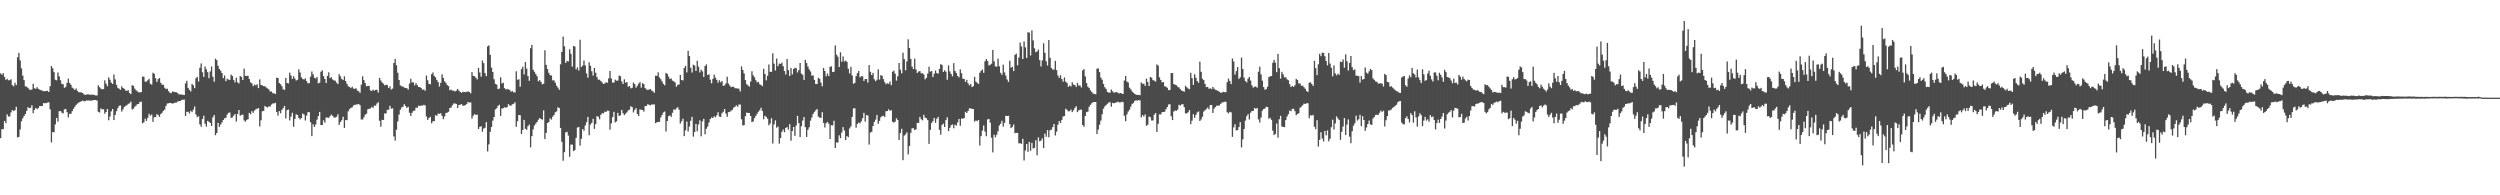 <svg xmlns="http://www.w3.org/2000/svg" width="1920" height="150"><path d="M0 56.333h1v49.766H0zM1 57.451h1v41.771H1zM2 56.236h1v42.927H2zM3 59.056h1v33.825H3zM4 61.267h1v33.289H4zM5 60.504h1v27.327H5zM6 61.652h1v27.875H6zM7 61.595h1v27.807H7zM8 60.859h1v25.531H8zM9 65.360h1v19.117H9zM10 66.307h1v18.997H10zM11 63.523h1v21.120H11zM12 65.318h1v16.719H12zM13 44.004h1v61.524H13zM14 40.624h1v64.506H14zM15 46.343h1v53.065H15zM16 52.530h1v40.579H16zM17 58.058h1v32.810H17zM18 61.509h1v27.559H18zM19 66.327h1v21.254H19zM20 66.553h1v18.657H20zM21 67.463h1v14.865H21zM22 68.689h1v14.403H22zM23 69.148h1v13.655H23zM24 68.648h1v12.174H24zM25 64.381h1v22.568H25zM26 67.790h1v16.611H26zM27 68.200h1v14.707H27zM28 66.994h1v16.794H28zM29 68.230h1v14.746H29zM30 68.847h1v12.552H30zM31 69.229h1v12.271H31zM32 69.637h1v11.754H32zM33 70.059h1v9.110H33zM34 70.043h1v9.247H34zM35 69.863h1v9.331H35zM36 69.700h1v9.086H36zM37 70.640h1v7.877H37zM38 66.216h1v17.760H38zM39 50.712h1v58.638H39zM40 52.449h1v48.959H40zM41 55.405h1v46.210H41zM42 61.224h1v34.322H42zM43 61.656h1v28.936H43zM44 55.632h1v37.779H44zM45 58.639h1v26.833H45zM46 61.645h1v23.627H46zM47 64.393h1v22.127H47zM48 64.727h1v22.394H48zM49 67.495h1v16.531H49zM50 66.665h1v16.978H50zM51 63.622h1v22.538H51zM52 60.347h1v29.806H52zM53 63.790h1v23.664H53zM54 65.082h1v22.317H54zM55 67.265h1v18.154H55zM56 68.065h1v15.527H56zM57 69.061h1v12.963H57zM58 67.926h1v12.603H58zM59 69.771h1v9.800H59zM60 70.803h1v7.998H60zM61 70.919h1v7.318H61zM62 70.959h1v6.824H62zM63 71.417h1v5.824H63zM64 72.473h1v5.246H64zM65 72.853h1v4.868H65zM66 72.611h1v4.538H66zM67 72.375h1v4.834H67zM68 72.606h1v4.522H68zM69 72.791h1v4.614H69zM70 72.669h1v4.566H70zM71 72.831h1v4.121H71zM72 72.833h1v3.960H72zM73 73.328h1v3.476H73zM74 73.327h1v3.953H74zM75 65.489h1v20.348H75zM76 66.964h1v19.480H76zM77 68.038h1v15.279H77zM78 68.640h1v15.435H78zM79 68.337h1v15.547H79zM80 61.712h1v25.654H80zM81 64.267h1v21.716H81zM82 66.194h1v17.453H82zM83 59.320h1v33.048H83zM84 61.244h1v28.176H84zM85 63.490h1v22.035H85zM86 64.481h1v19.208H86zM87 57.216h1v35.016H87zM88 60.960h1v27.295H88zM89 65.134h1v20.288H89zM90 67.432h1v15.732H90zM91 68.170h1v13.111H91zM92 68.958h1v12.058H92zM93 66.322h1v19.409H93zM94 67.603h1v16.398H94zM95 68.256h1v13.868H95zM96 69.515h1v11.717H96zM97 69.756h1v11.109H97zM98 69.284h1v10.425H98zM99 71.375h1v7.981H99zM100 72.291h1v5.722H100zM101 65.425h1v18.638H101zM102 65.929h1v17.602H102zM103 68.021h1v13.982H103zM104 69.323h1v11.785H104zM105 70.131h1v9.859H105zM106 70.893h1v8.940H106zM107 70.875h1v7.353H107zM108 70.750h1v7.309H108zM109 58.853h1v35.826H109zM110 58.877h1v35.144H110zM111 62.631h1v28.568H111zM112 62.712h1v30.164H112zM113 61.612h1v28.860H113zM114 60.573h1v26.845H114zM115 64.316h1v24.556H115zM116 64.999h1v22.940H116zM117 55.838h1v37.748H117zM118 56.673h1v33.375H118zM119 60.042h1v29.849H119zM120 62.925h1v24.787H120zM121 60.770h1v27.589H121zM122 59.927h1v29.896H122zM123 63.598h1v24.003H123zM124 65.008h1v21.550H124zM125 65.059h1v20.092H125zM126 67.383h1v16.770H126zM127 68.474h1v12.870H127zM128 68.120h1v11.412H128zM129 70.014h1v9.269H129zM130 71.220h1v7.832H130zM131 71.567h1v7.606H131zM132 70.197h1v9.455H132zM133 70.534h1v8.673H133zM134 70.776h1v8.047H134zM135 70.936h1v7.871H135zM136 71.521h1v6.396H136zM137 72.525h1v5.181H137zM138 72.453h1v5.121H138zM139 72.679h1v4.048H139zM140 72.774h1v3.822H140zM141 73.008h1v3.426H141zM142 64.011h1v25.058H142zM143 62.039h1v23.887H143zM144 67.460h1v18.328H144zM145 68.943h1v18.277H145zM146 70.211h1v14.911H146zM147 64.408h1v21.700H147zM148 65.537h1v18.685H148zM149 67.690h1v14.141H149zM150 60.118h1v27.785H150zM151 58.983h1v31.019H151zM152 62.592h1v26.715H152zM153 52.062h1v43.447H153zM154 48.752h1v48.542H154zM155 55.494h1v35.967H155zM156 59.041h1v29.818H156zM157 51.039h1v43.998H157zM158 53.242h1v43.969H158zM159 55.385h1v37.454H159zM160 60.038h1v33.491H160zM161 54.852h1v39.547H161zM162 51.023h1v45.741H162zM163 58.928h1v31.210H163zM164 62.755h1v25.574H164zM165 45.100h1v58.734H165zM166 46.182h1v55.972H166zM167 50.559h1v43.787H167zM168 52.966h1v44.494H168zM169 54.258h1v41.422H169zM170 56.073h1v37.968H170zM171 60.004h1v32.145H171zM172 57.951h1v32.892H172zM173 62.351h1v28.096H173zM174 60.392h1v27.616H174zM175 61.135h1v25.533H175zM176 61.329h1v25.022H176zM177 57.234h1v33.280H177zM178 58.393h1v31.792H178zM179 61.335h1v27.486H179zM180 63.268h1v24.259H180zM181 59.657h1v33.680H181zM182 63.198h1v24.413H182zM183 64.099h1v20.356H183zM184 58.257h1v30.686H184zM185 59.115h1v29.168H185zM186 61.443h1v26.588H186zM187 52.719h1v39.823H187zM188 58.247h1v35.212H188zM189 58.285h1v33.770H189zM190 58.207h1v33.341H190zM191 60.742h1v25.933H191zM192 63.236h1v24.542H192zM193 64.037h1v21.315H193zM194 66.209h1v20.409H194zM195 64.934h1v19.959H195zM196 65.546h1v18.413H196zM197 64.732h1v18.794H197zM198 67.650h1v15.314H198zM199 60.998h1v36.112H199zM200 65.219h1v27.182H200zM201 65.598h1v19.852H201zM202 66.162h1v19.013H202zM203 66.248h1v15.115H203zM204 67.148h1v15.037H204zM205 67.951h1v14.576H205zM206 68.590h1v13.059H206zM207 70.268h1v11.668H207zM208 70.240h1v10.112H208zM209 71.582h1v7.899H209zM210 71.608h1v7.863H210zM211 72.243h1v6.716H211zM212 59.697h1v26.270H212zM213 59.834h1v28.962H213zM214 63.806h1v21.503H214zM215 64.668h1v22.306H215zM216 66.215h1v18.158H216zM217 68.610h1v14.500H217zM218 68.947h1v12.468H218zM219 59.851h1v31.091H219zM220 63.733h1v20.882H220zM221 64.098h1v20.006H221zM222 55.824h1v36.669H222zM223 57.932h1v31.609H223zM224 60.581h1v26.034H224zM225 58.521h1v38.868H225zM226 60.288h1v31.029H226zM227 61.812h1v26.005H227zM228 61.286h1v27.030H228zM229 53.237h1v37.341H229zM230 55.713h1v36.014H230zM231 59.402h1v31.220H231zM232 60.688h1v26.523H232zM233 61.064h1v26.874H233zM234 60.222h1v32.309H234zM235 62.316h1v26.503H235zM236 63.929h1v22.285H236zM237 63.836h1v22.285H237zM238 58.886h1v35.006H238zM239 54.884h1v49.669H239zM240 57.083h1v38.403H240zM241 59.699h1v37.824H241zM242 60.308h1v35.284H242zM243 59.119h1v32.770H243zM244 64.075h1v25.137H244zM245 63.427h1v22.550H245zM246 55.108h1v40.904H246zM247 54.032h1v41.989H247zM248 58.445h1v34.030H248zM249 60.682h1v33.576H249zM250 63.769h1v26.493H250zM251 58.265h1v31.982H251zM252 55.557h1v34.958H252zM253 59.996h1v29.225H253zM254 59.271h1v28.726H254zM255 61.091h1v27.869H255zM256 61.682h1v28.588H256zM257 61.990h1v28.261H257zM258 63.461h1v26.311H258zM259 64.582h1v23.215H259zM260 56.916h1v39.038H260zM261 58.662h1v35.023H261zM262 60.682h1v31.641H262zM263 61.513h1v28.142H263zM264 58.633h1v39.617H264zM265 62.321h1v29.868H265zM266 64.383h1v27.948H266zM267 66.273h1v19.214H267zM268 66.813h1v17.025H268zM269 67.670h1v15.178H269zM270 66.556h1v15.939H270zM271 67.992h1v13.011H271zM272 68.237h1v12.322H272zM273 67.775h1v12.480H273zM274 69.539h1v10.626H274zM275 70.079h1v9.737H275zM276 71.285h1v9.547H276zM277 65.004h1v26.789H277zM278 58.561h1v33.207H278zM279 61.548h1v28.580H279zM280 63.776h1v24.327H280zM281 66.275h1v21.010H281zM282 65.931h1v18.046H282zM283 65.972h1v17.610H283zM284 69.354h1v14.003H284zM285 69.934h1v12.120H285zM286 68.823h1v14.007H286zM287 69.608h1v11.489H287zM288 69.021h1v12.138H288zM289 68.973h1v10.521H289zM290 71.088h1v7.472H290zM291 59.803h1v32.989H291zM292 61.800h1v35.517H292zM293 63.288h1v28.705H293zM294 64.249h1v27.927H294zM295 65.556h1v21.561H295zM296 65.039h1v22.098H296zM297 65.380h1v18.966H297zM298 67.631h1v16.623H298zM299 66.293h1v14.991H299zM300 68.787h1v14.745H300zM301 68.071h1v15.142H301zM302 48.346h1v56.401H302zM303 45.219h1v62.778H303zM304 50.145h1v49.515H304zM305 55.843h1v37.400H305zM306 61.433h1v26.587H306zM307 65.563h1v18.707H307zM308 66.261h1v16.278H308zM309 66.512h1v15.461H309zM310 67.232h1v12.781H310zM311 67.586h1v13.880H311zM312 67.716h1v15.201H312zM313 68.790h1v13.252H313zM314 64.219h1v22.371H314zM315 60.505h1v28.510H315zM316 63.321h1v23.333H316zM317 63.203h1v21.992H317zM318 65.520h1v19.438H318zM319 63.850h1v18.876H319zM320 65.451h1v17.272H320zM321 66.860h1v14.340H321zM322 66.863h1v14.552H322zM323 67.601h1v13.416H323zM324 69.019h1v12.190H324zM325 68.625h1v11.866H325zM326 69.754h1v11.222H326zM327 58.016h1v31.504H327zM328 61.627h1v30.493H328zM329 64.408h1v26.226H329zM330 64.700h1v24.996H330zM331 56.974h1v37.734H331zM332 55.638h1v37.561H332zM333 58.308h1v34.714H333zM334 59.367h1v29.177H334zM335 61.404h1v27.544H335zM336 63.079h1v24.185H336zM337 66.454h1v20.924H337zM338 63.611h1v23.396H338zM339 57.107h1v31.903H339zM340 59.872h1v31.687H340zM341 62.453h1v27.018H341zM342 63.653h1v23.169H342zM343 65.332h1v21.150H343zM344 66.162h1v19.696H344zM345 69.333h1v13.588H345zM346 68.831h1v13.694H346zM347 69.626h1v11.173H347zM348 69.645h1v9.827H348zM349 70.247h1v9.232H349zM350 69.541h1v10.286H350zM351 68.263h1v14.655H351zM352 69.587h1v11.077H352zM353 70.602h1v9.771H353zM354 71.249h1v8.740H354zM355 70.412h1v10.818H355zM356 70.782h1v10.313H356zM357 70.778h1v9.886H357zM358 70.491h1v9.321H358zM359 70.178h1v8.060H359zM360 70.676h1v8.161H360zM361 71.671h1v6.991H361zM362 55.417h1v35.705H362zM363 58.330h1v30.570H363zM364 58.516h1v29.142H364zM365 59.675h1v28.634H365zM366 60.973h1v27.016H366zM367 52.074h1v47.006H367zM368 55.649h1v41.763H368zM369 58.860h1v38.039H369zM370 46.414h1v54.781H370zM371 48.467h1v50.252H371zM372 56.129h1v42.034H372zM373 58.468h1v35.300H373zM374 35.625h1v80.711H374zM375 34.807h1v76.075H375zM376 42.139h1v59.128H376zM377 51.902h1v45.620H377zM378 55.283h1v37.357H378zM379 60.838h1v28.997H379zM380 64.339h1v19.753H380zM381 64.949h1v18.209H381zM382 68.422h1v12.904H382zM383 68.043h1v12.433H383zM384 59.353h1v29.629H384zM385 64.180h1v19.148H385zM386 63.504h1v19.616H386zM387 67.689h1v14.633H387zM388 68.667h1v14.139H388zM389 68.445h1v13.780H389zM390 68.627h1v11.351H390zM391 69.117h1v11.924H391zM392 70.472h1v10.671H392zM393 69.927h1v10.206H393zM394 70.932h1v8.797H394zM395 71.019h1v7.499H395zM396 54.782h1v42.590H396zM397 61.257h1v31.872H397zM398 60.857h1v27.476H398zM399 66.594h1v21.938H399zM400 53.137h1v49.843H400zM401 51.225h1v48.547H401zM402 57.192h1v34.912H402zM403 47.627h1v51.297H403zM404 52.666h1v46.975H404zM405 58.462h1v38.494H405zM406 62.054h1v33.639H406zM407 36.993h1v76.184H407zM408 34.478h1v70.087H408zM409 53.547h1v45.832H409zM410 55.156h1v41.210H410zM411 56.855h1v38.071H411zM412 58.543h1v35.168H412zM413 62.477h1v29.484H413zM414 61.477h1v29.221H414zM415 62.945h1v28.446H415zM416 64.745h1v27.172H416zM417 64.321h1v20.454H417zM418 38.621h1v68.160H418zM419 49.839h1v52.221H419zM420 53.038h1v41.483H420zM421 55.917h1v37.849H421zM422 57.692h1v33.260H422zM423 58.013h1v33.857H423zM424 61.692h1v27.905H424zM425 61.708h1v26.680H425zM426 63.512h1v22.728H426zM427 65.825h1v19.709H427zM428 67.275h1v15.106H428zM429 68.957h1v14.100H429zM430 49.397h1v48.855H430zM431 39.901h1v69.025H431zM432 28.076h1v95.379H432zM433 35.526h1v81.380H433zM434 48.320h1v53.344H434zM435 46.797h1v54.428H435zM436 47.132h1v56.985H436zM437 37.774h1v82.628H437zM438 41.327h1v69.791H438zM439 51.127h1v59.944H439zM440 35.291h1v80.803H440zM441 35.758h1v79.473H441zM442 53.292h1v52.522H442zM443 51.696h1v46.282H443zM444 54.159h1v43.381H444zM445 30.537h1v81.260H445zM446 51.494h1v55.097H446zM447 50.401h1v48.680H447zM448 46.495h1v53.899H448zM449 50.253h1v46.120H449zM450 56.358h1v37.520H450zM451 59.668h1v30.105H451zM452 47.850h1v55.994H452zM453 50.557h1v45.142H453zM454 54.721h1v39.648H454zM455 58.068h1v33.226H455zM456 52.199h1v46.791H456zM457 55.840h1v39.531H457zM458 59.162h1v30.044H458zM459 61.243h1v28.386H459zM460 61.116h1v30.508H460zM461 62.282h1v25.878H461zM462 63.333h1v23.572H462zM463 64.535h1v22.583H463zM464 63.983h1v21.726H464zM465 63.196h1v22.787H465zM466 63.523h1v21.407H466zM467 60.161h1v24.939H467zM468 54.456h1v45.151H468zM469 60.242h1v34.518H469zM470 63.443h1v26.492H470zM471 63.360h1v22.535H471zM472 61.190h1v32.800H472zM473 61.928h1v31.326H473zM474 61.919h1v24.787H474zM475 58.062h1v31.000H475zM476 58.579h1v29.991H476zM477 62.527h1v21.923H477zM478 64.537h1v22.384H478zM479 60.942h1v27.460H479zM480 63.489h1v23.818H480zM481 62.963h1v23.331H481zM482 66.628h1v18.106H482zM483 66.064h1v18.170H483zM484 67.833h1v13.767H484zM485 67.438h1v14.864H485zM486 63.375h1v22.984H486zM487 64.602h1v19.784H487zM488 67.327h1v15.755H488zM489 65.883h1v21.691H489zM490 64.230h1v24.871H490zM491 63.139h1v20.915H491zM492 67.331h1v16.957H492zM493 63.891h1v20.597H493zM494 64.619h1v21.091H494zM495 67.625h1v13.898H495zM496 68.737h1v12.645H496zM497 69.089h1v10.922H497zM498 68.767h1v11.726H498zM499 68.395h1v12.536H499zM500 69.556h1v10.663H500zM501 70.126h1v10.132H501zM502 71.282h1v8.918H502zM503 58.108h1v36.464H503zM504 58.277h1v35.611H504zM505 55.534h1v38.152H505zM506 59.436h1v34.045H506zM507 60.825h1v29.398H507zM508 62.500h1v25.753H508zM509 64.400h1v21.997H509zM510 65.462h1v20.215H510zM511 55.981h1v45.040H511zM512 56.716h1v36.207H512zM513 58.833h1v30.426H513zM514 60.682h1v27.984H514zM515 60.273h1v29.409H515zM516 61.922h1v24.696H516zM517 62.471h1v21.562H517zM518 63.343h1v21.048H518zM519 66.619h1v16.570H519zM520 65.152h1v17.191H520zM521 64.918h1v19.322H521zM522 57.542h1v37.377H522zM523 61.444h1v31.704H523zM524 61.796h1v29.396H524zM525 52.147h1v52.426H525zM526 50.607h1v49.553H526zM527 55.606h1v37.791H527zM528 39.050h1v61.923H528zM529 43.067h1v54.143H529zM530 52.029h1v40.698H530zM531 55.691h1v34.060H531zM532 49.678h1v55.303H532zM533 50.308h1v51.101H533zM534 54.463h1v40.704H534zM535 46.716h1v54.168H535zM536 51.215h1v44.399H536zM537 55.595h1v36.800H537zM538 53.500h1v51.184H538zM539 54.817h1v38.423H539zM540 59.157h1v32.059H540zM541 50.762h1v52.386H541zM542 49.442h1v49.482H542zM543 57.644h1v39.590H543zM544 57.046h1v37.054H544zM545 61.191h1v30.212H545zM546 63.986h1v26.175H546zM547 60.618h1v30.055H547zM548 57.224h1v32.080H548zM549 59.652h1v30.481H549zM550 61.349h1v27.175H550zM551 63.542h1v22.696H551zM552 61.663h1v27.883H552zM553 63.155h1v26.634H553zM554 62.180h1v24.782H554zM555 65.936h1v19.855H555zM556 65.524h1v18.203H556zM557 64.060h1v23.204H557zM558 58.864h1v30.892H558zM559 64.183h1v22.008H559zM560 65.679h1v20.251H560zM561 66.949h1v18.047H561zM562 66.549h1v17.848H562zM563 66.712h1v15.947H563zM564 67.714h1v14.296H564zM565 67.853h1v13.063H565zM566 67.925h1v14.080H566zM567 68.139h1v12.148H567zM568 70.250h1v10.025H568zM569 50.937h1v40.723H569zM570 53.716h1v42.635H570zM571 56.373h1v39.747H571zM572 61.495h1v27.731H572zM573 64.714h1v21.710H573zM574 65.645h1v21.148H574zM575 66.475h1v20.306H575zM576 62.649h1v26.439H576zM577 54.756h1v39.056H577zM578 57.879h1v35.425H578zM579 59.324h1v31.411H579zM580 61.568h1v27.410H580zM581 63.279h1v24.008H581zM582 62.854h1v22.941H582zM583 64.654h1v19.989H583zM584 65.269h1v17.456H584zM585 66.188h1v19.114H585zM586 52.814h1v38.786H586zM587 56.756h1v32.159H587zM588 61.680h1v28.056H588zM589 58.183h1v33.039H589zM590 49.494h1v46.781H590zM591 55.131h1v39.722H591zM592 55.125h1v35.686H592zM593 40.888h1v69.322H593zM594 48.891h1v46.631H594zM595 54.118h1v38.366H595zM596 44.979h1v53.067H596zM597 50.821h1v46.377H597zM598 48.812h1v61.503H598zM599 49.185h1v56.782H599zM600 48.066h1v53.200H600zM601 50.874h1v48.614H601zM602 54.558h1v47.046H602zM603 57.223h1v41.065H603zM604 45.270h1v52.264H604zM605 53.821h1v45.797H605zM606 58.366h1v37.005H606zM607 52.300h1v55.717H607zM608 57.151h1v43.455H608zM609 52.977h1v44.569H609zM610 52.031h1v52.304H610zM611 52.404h1v44.019H611zM612 55.656h1v33.350H612zM613 53.874h1v40.688H613zM614 48.383h1v56.901H614zM615 56.537h1v40.414H615zM616 57.438h1v35.117H616zM617 61.386h1v28.490H617zM618 45.998h1v51.626H618zM619 48.419h1v56.752H619zM620 51.086h1v48.589H620zM621 53.315h1v44.420H621zM622 54.910h1v37.777H622zM623 58.042h1v32.181H623zM624 57.900h1v29.610H624zM625 61.343h1v24.615H625zM626 64.536h1v20.257H626zM627 64.583h1v19.149H627zM628 59.756h1v29.792H628zM629 60.503h1v29.835H629zM630 63.422h1v27.148H630zM631 66.298h1v19.895H631zM632 52.151h1v42.239H632zM633 54.490h1v43.457H633zM634 58.564h1v36.126H634zM635 56.447h1v37.173H635zM636 58.458h1v36.549H636zM637 51.348h1v55.440H637zM638 50.962h1v45.171H638zM639 55.332h1v41.045H639zM640 55.155h1v37.546H640zM641 34.903h1v78.742H641zM642 41.976h1v67.400H642zM643 43.525h1v65.964H643zM644 51.521h1v52.400H644zM645 40.192h1v65.942H645zM646 47.411h1v54.302H646zM647 43.338h1v54.313H647zM648 47.200h1v53.030H648zM649 46.558h1v60.999H649zM650 47.517h1v57.002H650zM651 52.802h1v52.531H651zM652 56.381h1v42.284H652zM653 51.269h1v45.815H653zM654 57.900h1v31.878H654zM655 64.351h1v18.885H655zM656 63.642h1v19.528H656zM657 58.486h1v39.671H657zM658 56.189h1v39.005H658zM659 54.491h1v39.673H659zM660 59.378h1v35.306H660zM661 58.537h1v34.629H661zM662 58.598h1v32.218H662zM663 62.172h1v24.483H663zM664 60.660h1v32.797H664zM665 60.655h1v27.708H665zM666 63.434h1v25.286H666zM667 49.990h1v61.048H667zM668 55.157h1v46.626H668zM669 57.634h1v43.605H669zM670 55.969h1v40.868H670zM671 60.889h1v32.739H671zM672 62.344h1v29.532H672zM673 61.253h1v27.058H673zM674 53.301h1v41.784H674zM675 61.138h1v31.676H675zM676 57.777h1v32.281H676zM677 58.178h1v31.010H677zM678 60.761h1v28.119H678zM679 63.109h1v26.707H679zM680 64.660h1v20.798H680zM681 63.955h1v21.331H681zM682 64.342h1v19.638H682zM683 62.613h1v22.465H683zM684 65.440h1v19.210H684zM685 55.145h1v38.412H685zM686 54.236h1v39.936H686zM687 56.566h1v36.890H687zM688 61.927h1v28.950H688zM689 58.523h1v33.694H689zM690 48.365h1v59.195H690zM691 53.481h1v48.711H691zM692 56.302h1v42.639H692zM693 40.471h1v82.568H693zM694 45.407h1v58.721H694zM695 54.038h1v49.159H695zM696 47.145h1v54.471H696zM697 30.211h1v88.392H697zM698 36.845h1v75.216H698zM699 45.231h1v56.828H699zM700 51.167h1v47.316H700zM701 53.040h1v45.454H701zM702 45.050h1v54.854H702zM703 53.316h1v46.007H703zM704 56.011h1v38.383H704zM705 54.958h1v39.471H705zM706 54.576h1v35.191H706zM707 56.321h1v35.273H707zM708 56.235h1v36.163H708zM709 57.177h1v30.982H709zM710 60.904h1v29.445H710zM711 59.796h1v30.999H711zM712 56.546h1v35.709H712zM713 51.224h1v59.288H713zM714 55.066h1v44.687H714zM715 54.540h1v39.913H715zM716 59.172h1v33.851H716zM717 56.617h1v33.934H717zM718 54.126h1v40.209H718zM719 56.091h1v35.171H719zM720 56.647h1v33.178H720zM721 52.902h1v46.852H721zM722 49.244h1v54.187H722zM723 49.989h1v45.918H723zM724 55.265h1v39.674H724zM725 53.965h1v43.582H725zM726 55.098h1v37.128H726zM727 61.245h1v28.790H727zM728 50.244h1v50.429H728zM729 54.820h1v43.394H729zM730 56.787h1v39.406H730zM731 58.628h1v36.984H731zM732 48.506h1v49.998H732zM733 54.493h1v41.254H733zM734 56.004h1v40.469H734zM735 58.297h1v35.767H735zM736 59.445h1v31.879H736zM737 53.308h1v43.318H737zM738 56.204h1v34.875H738zM739 60.365h1v30.771H739zM740 60.689h1v30.021H740zM741 62.958h1v22.975H741zM742 61.267h1v25.514H742zM743 64.014h1v21.216H743zM744 65.566h1v17.685H744zM745 64.530h1v18.653H745zM746 66.879h1v16.792H746zM747 66.177h1v17.526H747zM748 58.994h1v34.393H748zM749 62.660h1v29.881H749zM750 63.572h1v29.493H750zM751 64.521h1v27.626H751zM752 55.835h1v55.951H752zM753 54.347h1v50.209H753zM754 53.358h1v46.932H754zM755 55.887h1v40.458H755zM756 47.042h1v54.021H756zM757 45.291h1v59.290H757zM758 46.919h1v44.837H758zM759 50.282h1v41.103H759zM760 49.777h1v44.437H760zM761 48.873h1v56.912H761zM762 38.304h1v78.757H762zM763 47.126h1v56.338H763zM764 50.971h1v54.446H764zM765 51.207h1v52.294H765zM766 45.029h1v55.857H766zM767 50.906h1v45.471H767zM768 55.907h1v39.098H768zM769 57.452h1v35.301H769zM770 49.685h1v47.561H770zM771 55.598h1v38.758H771zM772 58.058h1v30.894H772zM773 61.083h1v28.008H773zM774 62.898h1v26.056H774zM775 46.649h1v48.660H775zM776 51.952h1v46.394H776zM777 51.303h1v46.112H777zM778 54.603h1v41.064H778zM779 42.163h1v60.122H779zM780 41.197h1v60.815H780zM781 50.159h1v52.002H781zM782 44.252h1v65.849H782zM783 32.660h1v77.352H783zM784 35.671h1v74.837H784zM785 45.322h1v61.265H785zM786 31.774h1v91.466H786zM787 36.338h1v79.241H787zM788 44.523h1v66.084H788zM789 24.746h1v91.835H789zM790 25.106h1v83.892H790zM791 42.618h1v73.144H791zM792 23.322h1v86.419H792zM793 31.076h1v82.988H793zM794 37.144h1v76.399H794zM795 40.088h1v67.619H795zM796 39.471h1v79.821H796zM797 38.079h1v67.448H797zM798 46.185h1v62.336H798zM799 51.039h1v56.926H799zM800 46.346h1v59.951H800zM801 33.233h1v80.537H801zM802 40.564h1v62.033H802zM803 47.109h1v57.962H803zM804 50.317h1v49.600H804zM805 30.758h1v74.681H805zM806 44.385h1v55.672H806zM807 52.168h1v47.398H807zM808 53.455h1v44.192H808zM809 53.378h1v41.839H809zM810 46.753h1v57.282H810zM811 53.872h1v47.265H811zM812 57.962h1v37.802H812zM813 59.773h1v33.184H813zM814 57.772h1v36.667H814zM815 60.684h1v31.438H815zM816 62.704h1v26.735H816zM817 59.475h1v29.665H817zM818 62.704h1v20.787H818zM819 63.713h1v20.653H819zM820 66.631h1v18.919H820zM821 65.712h1v19.619H821zM822 66.416h1v17.715H822zM823 63.196h1v22.859H823zM824 64.982h1v19.738H824zM825 65.270h1v17.681H825zM826 66.740h1v14.790H826zM827 63.611h1v22.512H827zM828 65.668h1v19.104H828zM829 65.574h1v18.726H829zM830 67.152h1v17.024H830zM831 54.078h1v41.957H831zM832 53.083h1v44.296H832zM833 58.672h1v30.434H833zM834 63.806h1v22.354H834zM835 66.539h1v19.203H835zM836 67.508h1v14.558H836zM837 69.370h1v11.149H837zM838 70.623h1v8.710H838zM839 71.840h1v6.669H839zM840 72.196h1v6.149H840zM841 72.384h1v5.956H841zM842 52.765h1v50.128H842zM843 52.498h1v46.968H843zM844 55.397h1v40.400H844zM845 59.588h1v33.026H845zM846 61.257h1v26.523H846zM847 64.479h1v18.970H847zM848 66.975h1v14.807H848zM849 68.256h1v12.449H849zM850 70.564h1v9.154H850zM851 71.126h1v7.613H851zM852 71.125h1v7.361H852zM853 68.771h1v13.151H853zM854 70.129h1v8.882H854zM855 71.182h1v8.139H855zM856 70.927h1v8.034H856zM857 70.671h1v7.932H857zM858 71.184h1v6.901H858zM859 71.783h1v6.906H859zM860 71.391h1v7.229H860zM861 71.826h1v6.338H861zM862 72.118h1v6.338H862zM863 61.839h1v27.111H863zM864 58.274h1v34.796H864zM865 62.618h1v25.250H865zM866 63.391h1v22.262H866zM867 67.326h1v16.884H867zM868 68.626h1v13.315H868zM869 70.201h1v9.619H869zM870 71.283h1v7.781H870zM871 72.113h1v5.404H871zM872 72.686h1v4.330H872zM873 72.971h1v4.328H873zM874 72.846h1v4.056H874zM875 73.097h1v4.010H875zM876 63.274h1v26.944H876zM877 64.364h1v23.982H877zM878 64.235h1v25.316H878zM879 65.978h1v21.884H879zM880 60.362h1v36.180H880zM881 62.933h1v32.865H881zM882 66.030h1v23.450H882zM883 59.207h1v30.843H883zM884 59.628h1v32.935H884zM885 61.546h1v30.982H885zM886 61.938h1v26.073H886zM887 62.672h1v24.105H887zM888 49.463h1v51.882H888zM889 50.386h1v44.677H889zM890 59.384h1v28.482H890zM891 61.453h1v26.446H891zM892 63.291h1v22.870H892zM893 63.024h1v22.987H893zM894 66.276h1v19.548H894zM895 66.549h1v17.365H895zM896 67.416h1v14.825H896zM897 69.224h1v11.073H897zM898 69.112h1v10.895H898zM899 56.085h1v33.218H899zM900 56.185h1v36.014H900zM901 64.491h1v21.182H901zM902 65.089h1v19.731H902zM903 65.427h1v19.733H903zM904 66.612h1v17.512H904zM905 67.188h1v13.301H905zM906 68.506h1v12.607H906zM907 69.533h1v10.629H907zM908 69.955h1v10.006H908zM909 70.439h1v11.903H909zM910 65.850h1v21.224H910zM911 67.059h1v20.042H911zM912 67.962h1v18.268H912zM913 68.516h1v16.032H913zM914 55.929h1v39.459H914zM915 60.029h1v32.573H915zM916 65.183h1v22.514H916zM917 57.019h1v33.518H917zM918 59.766h1v28.449H918zM919 62.249h1v24.104H919zM920 63.569h1v22.043H920zM921 47.384h1v45.541H921zM922 55.121h1v36.603H922zM923 60.456h1v29.188H923zM924 61.466h1v24.181H924zM925 64.420h1v20.326H925zM926 66.931h1v16.719H926zM927 66.721h1v15.844H927zM928 68.223h1v15.711H928zM929 67.734h1v13.026H929zM930 68.432h1v12.148H930zM931 66.760h1v19.986H931zM932 68.147h1v15.246H932zM933 68.978h1v13.259H933zM934 69.230h1v11.929H934zM935 69.924h1v11.231H935zM936 70.459h1v10.548H936zM937 71.217h1v8.570H937zM938 71.061h1v7.791H938zM939 70.486h1v7.956H939zM940 70.799h1v7.318H940zM941 70.746h1v7.428H941zM942 63.125h1v23.087H942zM943 60.330h1v26.750H943zM944 62.160h1v23.756H944zM945 64.553h1v21.751H945zM946 44.923h1v60.210H946zM947 47.197h1v50.636H947zM948 57.286h1v38.136H948zM949 54.620h1v45.562H949zM950 51.442h1v48.426H950zM951 60.646h1v36.951H951zM952 59.336h1v34.446H952zM953 44.207h1v69.010H953zM954 53.026h1v53.958H954zM955 59.670h1v39.440H955zM956 62.257h1v30.370H956zM957 63.278h1v25.956H957zM958 60.439h1v27.165H958zM959 59.089h1v32.644H959zM960 61.868h1v24.644H960zM961 65.528h1v19.765H961zM962 67.351h1v17.854H962zM963 66.550h1v16.419H963zM964 66.454h1v17.091H964zM965 67.323h1v15.579H965zM966 55.081h1v36.626H966zM967 51.208h1v42.919H967zM968 57.149h1v33.095H968zM969 61.969h1v23.075H969zM970 66.854h1v16.871H970zM971 68.907h1v14.502H971zM972 68.478h1v13.550H972zM973 66.544h1v15.623H973zM974 59.271h1v31.928H974zM975 58.500h1v31.977H975zM976 58.438h1v33.632H976zM977 48.230h1v52.100H977zM978 45.989h1v57.731H978zM979 48.070h1v54.795H979zM980 55.428h1v39.431H980zM981 41.391h1v64.355H981zM982 52.331h1v39.259H982zM983 60.376h1v28.574H983zM984 55.124h1v41.934H984zM985 57.072h1v40.469H985zM986 59.436h1v38.209H986zM987 59.253h1v32.936H987zM988 60.909h1v28.614H988zM989 61.658h1v26.013H989zM990 64.635h1v20.279H990zM991 66.808h1v18.619H991zM992 65.958h1v17.690H992zM993 66.726h1v16.763H993zM994 65.488h1v19.905H994zM995 60.568h1v27.975H995zM996 61.480h1v26.079H996zM997 64.082h1v22.881H997zM998 64.039h1v18.722H998zM999 65.932h1v15.964H999zM1000 65.762h1v15.019H1000zM1001 67.013h1v12.534H1001zM1002 68.220h1v11.668H1002zM1003 69.979h1v9.338H1003zM1004 70.581h1v8.664H1004zM1005 63.564h1v27.229H1005zM1006 63.164h1v25.368H1006zM1007 64.555h1v24.299H1007zM1008 65.996h1v22.215H1008zM1009 46.670h1v50.647H1009zM1010 52.392h1v46.826H1010zM1011 57.700h1v34.590H1011zM1012 49.367h1v63.155H1012zM1013 41.351h1v66.087H1013zM1014 43.170h1v58.365H1014zM1015 40.464h1v65.947H1015zM1016 40.655h1v67.989H1016zM1017 43.147h1v57.397H1017zM1018 46.790h1v57.124H1018zM1019 50.152h1v50.048H1019zM1020 40.660h1v67.859H1020zM1021 48.814h1v57.736H1021zM1022 51.996h1v45.695H1022zM1023 58.625h1v33.270H1023zM1024 50.275h1v49.152H1024zM1025 56.391h1v38.380H1025zM1026 57.906h1v31.465H1026zM1027 56.584h1v34.372H1027zM1028 57.464h1v34.658H1028zM1029 47.318h1v60.072H1029zM1030 47.658h1v53.564H1030zM1031 45.605h1v51.595H1031zM1032 51.983h1v38.710H1032zM1033 41.743h1v61.979H1033zM1034 47.056h1v48.634H1034zM1035 54.158h1v37.558H1035zM1036 48.310h1v56.633H1036zM1037 42.994h1v66.983H1037zM1038 51.620h1v49.186H1038zM1039 53.930h1v42.630H1039zM1040 53.245h1v41.459H1040zM1041 58.094h1v30.724H1041zM1042 58.187h1v34.448H1042zM1043 58.447h1v33.170H1043zM1044 63.383h1v24.802H1044zM1045 58.418h1v38.494H1045zM1046 61.132h1v28.090H1046zM1047 60.688h1v31.453H1047zM1048 51.813h1v48.653H1048zM1049 55.824h1v42.093H1049zM1050 56.634h1v38.618H1050zM1051 54.806h1v37.758H1051zM1052 52.935h1v42.615H1052zM1053 53.796h1v42.203H1053zM1054 60.199h1v30.883H1054zM1055 61.335h1v28.482H1055zM1056 62.541h1v25.752H1056zM1057 62.798h1v25.271H1057zM1058 64.163h1v24.154H1058zM1059 64.112h1v22.504H1059zM1060 63.891h1v20.973H1060zM1061 64.286h1v21.694H1061zM1062 66.441h1v18.610H1062zM1063 56.739h1v40.411H1063zM1064 57.681h1v34.671H1064zM1065 62.852h1v26.349H1065zM1066 63.206h1v21.665H1066zM1067 66.599h1v18.145H1067zM1068 66.158h1v17.958H1068zM1069 67.201h1v15.712H1069zM1070 68.140h1v14.018H1070zM1071 69.197h1v12.093H1071zM1072 69.973h1v10.454H1072zM1073 70.255h1v8.333H1073zM1074 71.229h1v6.553H1074zM1075 71.369h1v6.183H1075zM1076 59.568h1v34.548H1076zM1077 58.773h1v36.626H1077zM1078 58.383h1v37.093H1078zM1079 65.465h1v25.240H1079zM1080 66.615h1v22.723H1080zM1081 60.257h1v31.167H1081zM1082 57.897h1v36.083H1082zM1083 59.363h1v27.518H1083zM1084 52.154h1v36.208H1084zM1085 56.338h1v37.874H1085zM1086 57.177h1v28.309H1086zM1087 59.475h1v30.663H1087zM1088 53.410h1v43.882H1088zM1089 59.401h1v30.040H1089zM1090 61.563h1v25.431H1090zM1091 63.813h1v24.621H1091zM1092 53.217h1v43.680H1092zM1093 57.027h1v35.575H1093zM1094 62.106h1v27.666H1094zM1095 61.499h1v31.127H1095zM1096 56.430h1v35.225H1096zM1097 54.275h1v39.209H1097zM1098 58.158h1v30.266H1098zM1099 60.941h1v29.057H1099zM1100 62.607h1v26.861H1100zM1101 55.657h1v36.556H1101zM1102 55.609h1v43.837H1102zM1103 58.152h1v36.465H1103zM1104 61.696h1v30.190H1104zM1105 55.859h1v38.565H1105zM1106 57.469h1v33.931H1106zM1107 59.487h1v30.038H1107zM1108 62.752h1v24.016H1108zM1109 53.622h1v45.102H1109zM1110 55.388h1v37.182H1110zM1111 59.181h1v28.636H1111zM1112 59.494h1v27.081H1112zM1113 60.020h1v25.820H1113zM1114 61.848h1v22.703H1114zM1115 63.951h1v26.224H1115zM1116 60.425h1v24.549H1116zM1117 63.715h1v19.122H1117zM1118 63.479h1v19.643H1118zM1119 64.948h1v18.563H1119zM1120 57.590h1v32.510H1120zM1121 58.880h1v30.975H1121zM1122 61.246h1v26.178H1122zM1123 58.829h1v35.671H1123zM1124 60.693h1v33.528H1124zM1125 61.707h1v29.319H1125zM1126 62.468h1v27.234H1126zM1127 61.184h1v31.400H1127zM1128 61.460h1v27.683H1128zM1129 66.022h1v18.791H1129zM1130 67.554h1v14.068H1130zM1131 68.743h1v12.726H1131zM1132 68.981h1v12.849H1132zM1133 69.563h1v10.381H1133zM1134 69.284h1v10.298H1134zM1135 69.647h1v9.765H1135zM1136 70.660h1v8.166H1136zM1137 70.566h1v7.768H1137zM1138 71.653h1v6.831H1138zM1139 72.289h1v6.798H1139zM1140 64.703h1v21.142H1140zM1141 65.501h1v21.562H1141zM1142 65.342h1v20.851H1142zM1143 66.658h1v17.295H1143zM1144 67.893h1v14.906H1144zM1145 69.128h1v10.644H1145zM1146 70.993h1v9.614H1146zM1147 70.484h1v8.527H1147zM1148 70.687h1v7.801H1148zM1149 71.039h1v6.943H1149zM1150 71.301h1v7.271H1150zM1151 71.092h1v6.514H1151zM1152 71.494h1v5.890H1152zM1153 65.118h1v21.992H1153zM1154 66.905h1v18.984H1154zM1155 66.899h1v19.638H1155zM1156 67.257h1v19.301H1156zM1157 58.790h1v27.647H1157zM1158 58.968h1v32.593H1158zM1159 62.088h1v28.741H1159zM1160 67.968h1v17.028H1160zM1161 60.869h1v36.025H1161zM1162 59.228h1v31.459H1162zM1163 60.959h1v30.927H1163zM1164 60.725h1v34.235H1164zM1165 59.932h1v32.818H1165zM1166 53.545h1v50.322H1166zM1167 51.058h1v47.811H1167zM1168 51.735h1v41.643H1168zM1169 55.415h1v34.101H1169zM1170 60.730h1v27.849H1170zM1171 60.799h1v24.677H1171zM1172 61.794h1v24.161H1172zM1173 66.012h1v20.637H1173zM1174 63.066h1v23.935H1174zM1175 62.386h1v21.005H1175zM1176 65.990h1v16.192H1176zM1177 51.146h1v42.116H1177zM1178 62.001h1v28.224H1178zM1179 63.637h1v22.342H1179zM1180 64.694h1v19.853H1180zM1181 66.725h1v16.979H1181zM1182 67.796h1v13.581H1182zM1183 65.007h1v15.934H1183zM1184 66.537h1v15.988H1184zM1185 68.094h1v13.072H1185zM1186 69.100h1v11.142H1186zM1187 70.366h1v10.473H1187zM1188 68.782h1v19.227H1188zM1189 63.994h1v25.916H1189zM1190 66.551h1v21.549H1190zM1191 67.712h1v18.909H1191zM1192 63.477h1v26.815H1192zM1193 55.907h1v38.827H1193zM1194 60.163h1v29.602H1194zM1195 62.839h1v24.356H1195zM1196 58.356h1v35.882H1196zM1197 63.163h1v28.805H1197zM1198 65.273h1v21.970H1198zM1199 62.131h1v25.094H1199zM1200 56.759h1v38.326H1200zM1201 54.371h1v38.286H1201zM1202 60.689h1v29.931H1202zM1203 63.798h1v22.682H1203zM1204 65.671h1v19.756H1204zM1205 67.057h1v17.779H1205zM1206 68.886h1v14.230H1206zM1207 68.287h1v15.703H1207zM1208 69.850h1v11.722H1208zM1209 69.200h1v12.363H1209zM1210 70.113h1v10.503H1210zM1211 69.981h1v10.975H1211zM1212 69.980h1v10.416H1212zM1213 71.032h1v8.473H1213zM1214 71.658h1v6.569H1214zM1215 71.695h1v6.778H1215zM1216 72.250h1v6.345H1216zM1217 72.290h1v5.456H1217zM1218 71.907h1v6.498H1218zM1219 72.488h1v5.993H1219zM1220 72.072h1v5.897H1220zM1221 71.958h1v6.693H1221zM1222 58.410h1v29.046H1222zM1223 59.011h1v28.905H1223zM1224 61.210h1v25.092H1224zM1225 52.984h1v42.879H1225zM1226 35.745h1v83.286H1226zM1227 48.891h1v56.784H1227zM1228 50.265h1v50.449H1228zM1229 31.775h1v91.983H1229zM1230 41.936h1v68.396H1230zM1231 46.617h1v61.349H1231zM1232 52.012h1v51.158H1232zM1233 46.289h1v58.693H1233zM1234 32.925h1v79.574H1234zM1235 50.940h1v46.869H1235zM1236 54.927h1v39.801H1236zM1237 62.467h1v26.639H1237zM1238 62.726h1v23.092H1238zM1239 63.529h1v20.715H1239zM1240 65.533h1v18.828H1240zM1241 64.646h1v19.711H1241zM1242 64.681h1v18.814H1242zM1243 60.785h1v29.016H1243zM1244 57.235h1v29.769H1244zM1245 66.073h1v19.494H1245zM1246 65.591h1v17.213H1246zM1247 68.228h1v13.664H1247zM1248 69.808h1v10.030H1248zM1249 70.029h1v9.811H1249zM1250 69.322h1v9.926H1250zM1251 70.243h1v9.169H1251zM1252 71.174h1v7.817H1252zM1253 71.272h1v7.089H1253zM1254 66.934h1v20.945H1254zM1255 63.821h1v27.451H1255zM1256 66.483h1v22.348H1256zM1257 68.242h1v17.988H1257zM1258 53.954h1v44.566H1258zM1259 54.951h1v45.214H1259zM1260 60.658h1v32.500H1260zM1261 62.089h1v27.450H1261zM1262 47.507h1v54.642H1262zM1263 59.466h1v35.728H1263zM1264 56.763h1v33.902H1264zM1265 60.346h1v27.478H1265zM1266 52.574h1v44.883H1266zM1267 57.522h1v36.955H1267zM1268 59.649h1v31.460H1268zM1269 62.030h1v24.259H1269zM1270 64.942h1v20.588H1270zM1271 66.152h1v17.109H1271zM1272 67.834h1v15.347H1272zM1273 67.023h1v15.684H1273zM1274 68.802h1v11.970H1274zM1275 68.484h1v12.384H1275zM1276 64.956h1v20.539H1276zM1277 56.798h1v34.315H1277zM1278 65.824h1v19.597H1278zM1279 67.784h1v14.589H1279zM1280 69.190h1v12.986H1280zM1281 68.910h1v14.348H1281zM1282 69.096h1v11.915H1282zM1283 69.186h1v11.677H1283zM1284 69.839h1v10.804H1284zM1285 70.534h1v9.942H1285zM1286 69.979h1v11.238H1286zM1287 70.840h1v7.859H1287zM1288 58.623h1v31.904H1288zM1289 57.330h1v33.957H1289zM1290 62.440h1v26.773H1290zM1291 61.768h1v31.722H1291zM1292 23.561h1v96.706H1292zM1293 16.137h1v111.816H1293zM1294 39.148h1v69.067H1294zM1295 35.177h1v75.040H1295zM1296 22.396h1v98.453H1296zM1297 45.021h1v61.198H1297zM1298 46.065h1v52.875H1298zM1299 55.411h1v48.342H1299zM1300 36.243h1v75.429H1300zM1301 30.657h1v82.529H1301zM1302 52.129h1v49.376H1302zM1303 56.341h1v40.607H1303zM1304 55.709h1v36.915H1304zM1305 56.056h1v34.540H1305zM1306 41.310h1v64.309H1306zM1307 53.805h1v47.703H1307zM1308 58.328h1v32.364H1308zM1309 61.453h1v28.019H1309zM1310 62.057h1v26.264H1310zM1311 65.235h1v21.460H1311zM1312 67.311h1v14.464H1312zM1313 67.332h1v17.638H1313zM1314 59.610h1v31.177H1314zM1315 63.996h1v22.882H1315zM1316 67.674h1v16.508H1316zM1317 67.375h1v18.158H1317zM1318 69.270h1v14.321H1318zM1319 68.856h1v13.538H1319zM1320 69.840h1v10.777H1320zM1321 65.515h1v22.544H1321zM1322 63.776h1v26.754H1322zM1323 65.997h1v22.617H1323zM1324 68.274h1v18.706H1324zM1325 66.691h1v18.824H1325zM1326 47.215h1v55.398H1326zM1327 55.245h1v37.377H1327zM1328 61.244h1v31.321H1328zM1329 52.737h1v43.010H1329zM1330 56.306h1v37.923H1330zM1331 60.052h1v28.116H1331zM1332 60.522h1v27.744H1332zM1333 45.750h1v54.402H1333zM1334 55.860h1v44.228H1334zM1335 59.785h1v29.051H1335zM1336 57.435h1v31.896H1336zM1337 64.657h1v22.524H1337zM1338 64.258h1v21.360H1338zM1339 57.680h1v38.399H1339zM1340 53.106h1v48.937H1340zM1341 64.509h1v22.154H1341zM1342 67.746h1v16.369H1342zM1343 68.238h1v12.832H1343zM1344 69.468h1v10.427H1344zM1345 67.208h1v15.742H1345zM1346 67.884h1v14.706H1346zM1347 67.843h1v14.540H1347zM1348 63.061h1v20.664H1348zM1349 65.859h1v17.913H1349zM1350 67.762h1v13.917H1350zM1351 68.304h1v14.341H1351zM1352 67.504h1v14.374H1352zM1353 69.934h1v10.776H1353zM1354 70.260h1v11.327H1354zM1355 70.955h1v8.733H1355zM1356 71.088h1v8.530H1356zM1357 59.300h1v30.026H1357zM1358 59.147h1v30.035H1358zM1359 60.360h1v30.192H1359zM1360 62.495h1v27.412H1360zM1361 67.409h1v17.481H1361zM1362 67.686h1v17.098H1362zM1363 68.062h1v15.241H1363zM1364 67.927h1v14.137H1364zM1365 66.472h1v24.826H1365zM1366 55.003h1v44.705H1366zM1367 56.733h1v36.504H1367zM1368 60.569h1v29.102H1368zM1369 60.673h1v26.801H1369zM1370 62.460h1v25.382H1370zM1371 65.429h1v21.476H1371zM1372 67.128h1v18.032H1372zM1373 67.956h1v14.475H1373zM1374 66.351h1v14.504H1374zM1375 52.613h1v46.639H1375zM1376 56.052h1v35.835H1376zM1377 59.112h1v27.595H1377zM1378 63.072h1v21.955H1378zM1379 46.675h1v60.362H1379zM1380 54.043h1v45.031H1380zM1381 62.805h1v33.173H1381zM1382 43.210h1v67.327H1382zM1383 49.586h1v54.037H1383zM1384 53.827h1v47.610H1384zM1385 57.507h1v35.926H1385zM1386 47.717h1v50.811H1386zM1387 57.199h1v31.871H1387zM1388 62.166h1v23.042H1388zM1389 42.745h1v61.829H1389zM1390 53.413h1v44.440H1390zM1391 58.508h1v31.693H1391zM1392 46.453h1v56.072H1392zM1393 55.093h1v39.057H1393zM1394 62.007h1v26.183H1394zM1395 49.545h1v54.309H1395zM1396 49.446h1v54.035H1396zM1397 52.835h1v45.752H1397zM1398 49.558h1v58.392H1398zM1399 48.905h1v50.482H1399zM1400 54.462h1v41.125H1400zM1401 42.979h1v67.816H1401zM1402 40.944h1v61.408H1402zM1403 52.108h1v47.763H1403zM1404 56.949h1v42.598H1404zM1405 58.696h1v34.152H1405zM1406 53.219h1v39.905H1406zM1407 44.346h1v59.389H1407zM1408 54.054h1v36.691H1408zM1409 62.339h1v27.190H1409zM1410 64.202h1v22.645H1410zM1411 65.355h1v22.457H1411zM1412 55.156h1v38.193H1412zM1413 56.323h1v36.235H1413zM1414 57.333h1v32.318H1414zM1415 59.661h1v28.542H1415zM1416 63.046h1v27.531H1416zM1417 64.086h1v26.854H1417zM1418 63.489h1v26.783H1418zM1419 66.289h1v18.343H1419zM1420 66.300h1v16.955H1420zM1421 69.302h1v12.895H1421zM1422 51.527h1v47.093H1422zM1423 50.893h1v49.443H1423zM1424 50.815h1v49.705H1424zM1425 53.241h1v44.849H1425zM1426 50.560h1v52.971H1426zM1427 50.217h1v55.035H1427zM1428 37.430h1v65.519H1428zM1429 19.725h1v99.491H1429zM1430 28.852h1v98.128H1430zM1431 41.792h1v59.293H1431zM1432 46.990h1v59.524H1432zM1433 51.390h1v49.967H1433zM1434 50.916h1v53.770H1434zM1435 52.001h1v51.358H1435zM1436 55.026h1v44.554H1436zM1437 56.294h1v40.894H1437zM1438 34.533h1v77.159H1438zM1439 49.903h1v49.273H1439zM1440 59.749h1v29.572H1440zM1441 47.806h1v54.896H1441zM1442 43.321h1v61.255H1442zM1443 56.697h1v36.247H1443zM1444 57.735h1v38.617H1444zM1445 21.553h1v103.629H1445zM1446 30.115h1v73.115H1446zM1447 29.537h1v75.193H1447zM1448 35.003h1v80.273H1448zM1449 53.218h1v42.822H1449zM1450 35.902h1v89.395H1450zM1451 34.929h1v78.586H1451zM1452 35.017h1v63.342H1452zM1453 30.648h1v80.365H1453zM1454 32.068h1v84.186H1454zM1455 52.021h1v42.062H1455zM1456 53.854h1v40.827H1456zM1457 51.156h1v47.198H1457zM1458 55.062h1v40.449H1458zM1459 44.343h1v64.811H1459zM1460 44.068h1v59.170H1460zM1461 55.813h1v33.264H1461zM1462 63.282h1v23.947H1462zM1463 49.434h1v50.395H1463zM1464 56.299h1v40.835H1464zM1465 57.485h1v32.031H1465zM1466 61.887h1v27.337H1466zM1467 35.290h1v81.260H1467zM1468 41.826h1v75.121H1468zM1469 56.886h1v36.825H1469zM1470 64.261h1v23.688H1470zM1471 64.254h1v19.612H1471zM1472 63.705h1v22.560H1472zM1473 60.674h1v33.235H1473zM1474 59.268h1v28.015H1474zM1475 62.128h1v29.327H1475zM1476 61.288h1v31.274H1476zM1477 60.072h1v30.175H1477zM1478 62.640h1v25.472H1478zM1479 66.883h1v17.386H1479zM1480 66.606h1v16.189H1480zM1481 66.863h1v14.715H1481zM1482 56.752h1v39.536H1482zM1483 55.766h1v38.986H1483zM1484 61.460h1v27.820H1484zM1485 63.614h1v23.768H1485zM1486 61.161h1v32.417H1486zM1487 56.267h1v35.570H1487zM1488 60.466h1v28.797H1488zM1489 63.157h1v26.613H1489zM1490 63.714h1v22.559H1490zM1491 51.874h1v41.192H1491zM1492 51.317h1v44.126H1492zM1493 55.518h1v33.890H1493zM1494 56.943h1v34.694H1494zM1495 58.897h1v28.955H1495zM1496 61.771h1v28.143H1496zM1497 57.646h1v34.175H1497zM1498 57.964h1v37.941H1498zM1499 61.463h1v30.687H1499zM1500 60.540h1v30.217H1500zM1501 56.486h1v33.830H1501zM1502 57.627h1v30.398H1502zM1503 61.187h1v26.744H1503zM1504 60.499h1v24.940H1504zM1505 63.636h1v21.087H1505zM1506 64.130h1v22.143H1506zM1507 64.897h1v19.758H1507zM1508 67.045h1v16.248H1508zM1509 66.020h1v19.350H1509zM1510 66.865h1v16.060H1510zM1511 62.619h1v22.560H1511zM1512 65.678h1v17.138H1512zM1513 66.524h1v14.730H1513zM1514 66.821h1v14.691H1514zM1515 61.802h1v24.375H1515zM1516 65.665h1v18.693H1516zM1517 66.143h1v19.215H1517zM1518 63.362h1v24.331H1518zM1519 64.990h1v21.061H1519zM1520 66.092h1v18.102H1520zM1521 66.041h1v18.011H1521zM1522 64.877h1v24.062H1522zM1523 68.158h1v13.632H1523zM1524 69.022h1v12.637H1524zM1525 67.175h1v17.619H1525zM1526 66.147h1v16.872H1526zM1527 67.633h1v13.527H1527zM1528 67.866h1v13.431H1528zM1529 64.120h1v19.553H1529zM1530 63.521h1v26.308H1530zM1531 62.689h1v25.278H1531zM1532 64.225h1v21.431H1532zM1533 64.926h1v20.358H1533zM1534 63.908h1v21.872H1534zM1535 65.615h1v17.390H1535zM1536 67.352h1v16.855H1536zM1537 66.627h1v15.927H1537zM1538 67.582h1v16.897H1538zM1539 68.619h1v13.644H1539zM1540 69.405h1v12.772H1540zM1541 68.199h1v12.697H1541zM1542 69.838h1v10.575H1542zM1543 69.633h1v9.266H1543zM1544 69.630h1v10.943H1544zM1545 70.580h1v8.996H1545zM1546 60.484h1v26.804H1546zM1547 59.948h1v28.897H1547zM1548 63.864h1v23.991H1548zM1549 64.967h1v20.907H1549zM1550 65.620h1v26.484H1550zM1551 58.863h1v38.614H1551zM1552 59.717h1v31.788H1552zM1553 64.075h1v26.160H1553zM1554 65.030h1v22.962H1554zM1555 56.585h1v35.228H1555zM1556 59.975h1v29.866H1556zM1557 59.764h1v29.554H1557zM1558 60.835h1v29.010H1558zM1559 62.648h1v27.027H1559zM1560 52.879h1v43.287H1560zM1561 51.444h1v49.039H1561zM1562 54.257h1v45.744H1562zM1563 58.465h1v35.196H1563zM1564 56.848h1v38.344H1564zM1565 56.763h1v35.529H1565zM1566 55.885h1v35.353H1566zM1567 57.214h1v37.879H1567zM1568 62.038h1v27.778H1568zM1569 60.048h1v26.759H1569zM1570 61.623h1v26.576H1570zM1571 62.667h1v22.853H1571zM1572 62.744h1v24.788H1572zM1573 65.776h1v20.608H1573zM1574 65.525h1v20.360H1574zM1575 65.364h1v18.949H1575zM1576 57.674h1v38.914H1576zM1577 55.754h1v41.561H1577zM1578 57.667h1v36.382H1578zM1579 59.063h1v32.862H1579zM1580 58.918h1v30.679H1580zM1581 56.259h1v42.729H1581zM1582 57.354h1v36.756H1582zM1583 56.141h1v33.541H1583zM1584 55.415h1v39.856H1584zM1585 54.838h1v35.958H1585zM1586 56.738h1v34.341H1586zM1587 50.061h1v49.097H1587zM1588 52.433h1v37.827H1588zM1589 55.706h1v34.634H1589zM1590 59.393h1v28.953H1590zM1591 61.698h1v29.497H1591zM1592 62.099h1v23.166H1592zM1593 63.948h1v18.814H1593zM1594 65.570h1v17.654H1594zM1595 64.423h1v21.108H1595zM1596 64.539h1v19.893H1596zM1597 66.319h1v17.259H1597zM1598 65.591h1v18.626H1598zM1599 60.145h1v31.180H1599zM1600 61.111h1v23.598H1600zM1601 62.800h1v22.057H1601zM1602 63.643h1v20.987H1602zM1603 64.196h1v19.815H1603zM1604 66.073h1v16.143H1604zM1605 67.709h1v14.655H1605zM1606 66.685h1v15.228H1606zM1607 66.552h1v14.847H1607zM1608 67.670h1v13.392H1608zM1609 68.191h1v12.819H1609zM1610 69.352h1v12.123H1610zM1611 64.227h1v22.923H1611zM1612 65.702h1v20.910H1612zM1613 65.768h1v20.498H1613zM1614 68.567h1v15.558H1614zM1615 61.126h1v21.069H1615zM1616 56.748h1v40.248H1616zM1617 61.834h1v30.640H1617zM1618 62.767h1v29.456H1618zM1619 47.847h1v51.634H1619zM1620 51.047h1v44.382H1620zM1621 53.546h1v36.329H1621zM1622 56.426h1v33.772H1622zM1623 54.437h1v39.452H1623zM1624 50.101h1v48.043H1624zM1625 34.822h1v82.297H1625zM1626 44.658h1v61.367H1626zM1627 50.143h1v55.469H1627zM1628 54.331h1v52.505H1628zM1629 56.278h1v42.989H1629zM1630 52.328h1v46.534H1630zM1631 53.547h1v42.174H1631zM1632 56.978h1v33.850H1632zM1633 58.542h1v29.215H1633zM1634 58.079h1v30.044H1634zM1635 61.497h1v25.336H1635zM1636 61.705h1v23.259H1636zM1637 64.100h1v24.815H1637zM1638 65.339h1v21.007H1638zM1639 65.480h1v18.749H1639zM1640 57.937h1v32.902H1640zM1641 54.858h1v39.634H1641zM1642 55.698h1v37.971H1642zM1643 56.745h1v38.231H1643zM1644 49.962h1v49.881H1644zM1645 37.745h1v67.045H1645zM1646 43.320h1v58.109H1646zM1647 53.406h1v42.092H1647zM1648 44.754h1v64.054H1648zM1649 43.463h1v59.630H1649zM1650 54.226h1v42.634H1650zM1651 47.599h1v57.756H1651zM1652 27.344h1v82.581H1652zM1653 41.230h1v60.407H1653zM1654 33.208h1v72.452H1654zM1655 38.757h1v83.019H1655zM1656 44.220h1v55.352H1656zM1657 52.043h1v47.732H1657zM1658 30.355h1v79.300H1658zM1659 39.273h1v62.473H1659zM1660 46.223h1v57.163H1660zM1661 54.505h1v46.533H1661zM1662 51.378h1v50.212H1662zM1663 50.994h1v41.289H1663zM1664 54.684h1v35.653H1664zM1665 54.214h1v33.599H1665zM1666 55.364h1v33.177H1666zM1667 55.968h1v43.359H1667zM1668 49.864h1v54.274H1668zM1669 51.018h1v47.567H1669zM1670 55.494h1v39.615H1670zM1671 58.175h1v34.171H1671zM1672 49.374h1v55.909H1672zM1673 52.134h1v43.639H1673zM1674 54.371h1v39.753H1674zM1675 60.010h1v31.625H1675zM1676 62.791h1v26.092H1676zM1677 49.470h1v48.086H1677zM1678 44.961h1v58.956H1678zM1679 53.677h1v44.079H1679zM1680 55.873h1v39.844H1680zM1681 59.981h1v31.430H1681zM1682 60.981h1v32.980H1682zM1683 61.885h1v27.128H1683zM1684 65.657h1v18.515H1684zM1685 67.297h1v17.548H1685zM1686 67.554h1v16.481H1686zM1687 68.032h1v13.965H1687zM1688 68.540h1v14.177H1688zM1689 68.279h1v14.301H1689zM1690 68.449h1v13.662H1690zM1691 69.625h1v11.301H1691zM1692 69.225h1v10.415H1692zM1693 69.222h1v10.166H1693zM1694 69.967h1v9.458H1694zM1695 70.588h1v8.689H1695zM1696 70.345h1v9.409H1696zM1697 70.951h1v8.599H1697zM1698 71.249h1v9.517H1698zM1699 61.366h1v28.224H1699zM1700 61.649h1v27.079H1700zM1701 58.740h1v33.873H1701zM1702 53.105h1v43.750H1702zM1703 56.213h1v35.995H1703zM1704 61.720h1v28.633H1704zM1705 65.690h1v19.785H1705zM1706 67.033h1v18.277H1706zM1707 68.075h1v14.983H1707zM1708 69.891h1v11.302H1708zM1709 70.573h1v8.905H1709zM1710 65.433h1v21.997H1710zM1711 67.646h1v17.277H1711zM1712 66.797h1v16.268H1712zM1713 63.979h1v21.757H1713zM1714 63.523h1v24.514H1714zM1715 64.229h1v21.572H1715zM1716 56.246h1v37.354H1716zM1717 57.515h1v33.676H1717zM1718 61.731h1v27.641H1718zM1719 63.127h1v24.074H1719zM1720 64.718h1v19.822H1720zM1721 66.799h1v17.260H1721zM1722 68.253h1v13.379H1722zM1723 68.479h1v11.956H1723zM1724 69.293h1v9.866H1724zM1725 71.160h1v7.649H1725zM1726 71.833h1v7.160H1726zM1727 70.883h1v7.244H1727zM1728 71.058h1v7.158H1728zM1729 71.212h1v7.046H1729zM1730 72.219h1v5.918H1730zM1731 72.664h1v5.264H1731zM1732 69.445h1v11.914H1732zM1733 69.135h1v12.750H1733zM1734 68.779h1v13.765H1734zM1735 68.106h1v15.196H1735zM1736 64.770h1v20.157H1736zM1737 66.409h1v15.896H1737zM1738 62.287h1v24.522H1738zM1739 60.713h1v25.288H1739zM1740 63.866h1v21.293H1740zM1741 65.149h1v18.528H1741zM1742 68.140h1v14.756H1742zM1743 69.164h1v11.831H1743zM1744 69.786h1v8.807H1744zM1745 70.676h1v7.802H1745zM1746 72.059h1v6.304H1746zM1747 71.947h1v6.028H1747zM1748 71.591h1v6.891H1748zM1749 72.176h1v6.072H1749zM1750 72.176h1v5.550H1750zM1751 72.566h1v5.166H1751zM1752 73.108h1v3.888H1752zM1753 67.280h1v16.621H1753zM1754 65.189h1v21.275H1754zM1755 63.952h1v24.803H1755zM1756 62.294h1v31.565H1756zM1757 62.113h1v28.713H1757zM1758 64.359h1v23.869H1758zM1759 62.728h1v27.850H1759zM1760 64.611h1v21.507H1760zM1761 66.382h1v16.197H1761zM1762 67.043h1v14.855H1762zM1763 67.281h1v17.483H1763zM1764 66.530h1v17.495H1764zM1765 66.019h1v15.665H1765zM1766 66.754h1v15.915H1766zM1767 68.142h1v14.040H1767zM1768 68.293h1v12.311H1768zM1769 67.491h1v12.725H1769zM1770 68.262h1v13.809H1770zM1771 67.870h1v13.947H1771zM1772 66.138h1v16.912H1772zM1773 69.234h1v10.825H1773zM1774 69.908h1v10.438H1774zM1775 70.779h1v8.519H1775zM1776 71.003h1v8.387H1776zM1777 71.228h1v7.461H1777zM1778 71.683h1v6.775H1778zM1779 70.603h1v8.043H1779zM1780 69.942h1v8.829H1780zM1781 69.820h1v8.624H1781zM1782 70.673h1v7.652H1782zM1783 71.707h1v6.209H1783zM1784 72.545h1v5.269H1784zM1785 72.202h1v5.302H1785zM1786 71.852h1v5.405H1786zM1787 69.915h1v9.368H1787zM1788 71.804h1v6.117H1788zM1789 72.986h1v4.435H1789zM1790 73.039h1v4.166H1790zM1791 73.334h1v4.295H1791zM1792 73.309h1v4.207H1792zM1793 73.110h1v3.969H1793zM1794 73.162h1v3.489H1794zM1795 73.052h1v3.713H1795zM1796 73.138h1v3.525H1796zM1797 73.519h1v3.100H1797zM1798 73.553h1v3.131H1798zM1799 73.381h1v3.132H1799zM1800 73.454h1v2.823H1800zM1801 73.526h1v2.756H1801zM1802 73.540h1v2.867H1802zM1803 73.770h1v2.750H1803zM1804 73.758h1v2.595H1804zM1805 73.395h1v3.084H1805zM1806 73.540h1v2.980H1806zM1807 73.456h1v3.123H1807zM1808 73.614h1v2.720H1808zM1809 73.820h1v2.661H1809zM1810 73.801h1v2.515H1810zM1811 73.342h1v2.846H1811zM1812 73.554h1v2.708H1812zM1813 73.712h1v2.536H1813zM1814 73.627h1v2.738H1814zM1815 73.697h1v2.926H1815zM1816 73.276h1v3.307H1816zM1817 73.125h1v3.064H1817zM1818 73.303h1v3.067H1818zM1819 73.426h1v2.833H1819zM1820 73.345h1v2.859H1820zM1821 73.493h1v3.021H1821zM1822 73.977h1v2.624H1822zM1823 73.761h1v2.638H1823zM1824 73.845h1v2.658H1824zM1825 73.886h1v2.608H1825zM1826 73.947h1v2.217H1826zM1827 74.060h1v2.175H1827zM1828 73.845h1v2.453H1828zM1829 73.624h1v2.422H1829zM1830 73.791h1v2.195H1830zM1831 73.741h1v2.333H1831zM1832 73.682h1v2.443H1832zM1833 73.718h1v2.421H1833zM1834 73.759h1v2.429H1834zM1835 73.820h1v2.137H1835zM1836 73.916h1v2.071H1836zM1837 74.134h1v1.793H1837zM1838 74.170h1v1.759H1838zM1839 74.170h1v1.662H1839zM1840 74.124h1v1.711H1840zM1841 74.057h1v1.745H1841zM1842 74.145h1v1.657H1842zM1843 74.178h1v1.621H1843zM1844 74.186h1v1.541H1844zM1845 74.156h1v1.599H1845zM1846 74.237h1v1.403H1846zM1847 74.182h1v1.516H1847zM1848 74.206h1v1.542H1848zM1849 74.074h1v1.662H1849zM1850 74.052h1v1.549H1850zM1851 74.174h1v1.579H1851zM1852 74.192h1v1.510H1852zM1853 74.162h1v1.514H1853zM1854 74.187h1v1.534H1854zM1855 74.331h1v1.427H1855zM1856 74.368h1v1.402H1856zM1857 74.340h1v1.390H1857zM1858 74.465h1v1.295H1858zM1859 74.365h1v1.376H1859zM1860 74.394h1v1.288H1860zM1861 74.490h1v1.302H1861zM1862 74.377h1v1.431H1862zM1863 74.354h1v1.269H1863zM1864 74.404h1v1.215H1864zM1865 74.436h1v1.241H1865zM1866 74.422h1v1.149H1866zM1867 74.393h1v1.119H1867zM1868 74.362h1v1.235H1868zM1869 74.336h1v1.186H1869zM1870 74.325h1v1.202H1870zM1871 74.383h1v1.216H1871zM1872 74.402h1v1.184H1872zM1873 74.303h1v1.224H1873zM1874 74.320h1v1.211H1874zM1875 74.396h1v1.164H1875zM1876 74.328h1v1.213H1876zM1877 74.315h1v1.253H1877zM1878 74.314h1v1.351H1878zM1879 74.386h1v1.268H1879zM1880 74.398h1v1.197H1880zM1881 74.405h1v1.188H1881zM1882 74.436h1v1.150H1882zM1883 74.441h1v1.142H1883zM1884 74.380h1v1.144H1884zM1885 74.360h1v1.109H1885zM1886 74.337h1v1.134H1886zM1887 74.401h1v1.098H1887zM1888 74.380h1v1.221H1888zM1889 74.342h1v1.201H1889zM1890 74.342h1v1.294H1890zM1891 74.374h1v1.264H1891zM1892 74.357h1v1.305H1892zM1893 74.406h1v1.332H1893zM1894 74.501h1v1.272H1894zM1895 74.536h1v1.179H1895zM1896 74.494h1v1.131H1896zM1897 74.550h1v1.129H1897zM1898 74.515h1v1.165H1898zM1899 74.486h1v1.153H1899zM1900 74.496h1v1.161H1900zM1901 74.574h1v1.090H1901zM1902 74.479h1v1.090H1902zM1903 74.259h1v1.433H1903zM1904 74.531h1v1.000H1904zM1905 74.818h1v1.000H1905zM1906 74.933h1v1.000H1906zM1907 74.965h1v1.000H1907zM1908 74.973h1v1.000H1908zM1909 74.983h1v1.000H1909zM1910 74.989h1v1.000H1910zM1911 74.993h1v1.000H1911zM1912 74.993h1v1.000H1912zM1913 74.994h1v1.000H1913zM1914 74.994h1v1.000H1914zM1915 74.995h1v1.000H1915zM1916 74.995h1v1.000H1916zM1917 74.995h1v1.000H1917zM1918 74.995h1v1.000H1918zM1919 74.995h1v1.000H1919z" fill="#4a4a4a"/></svg>